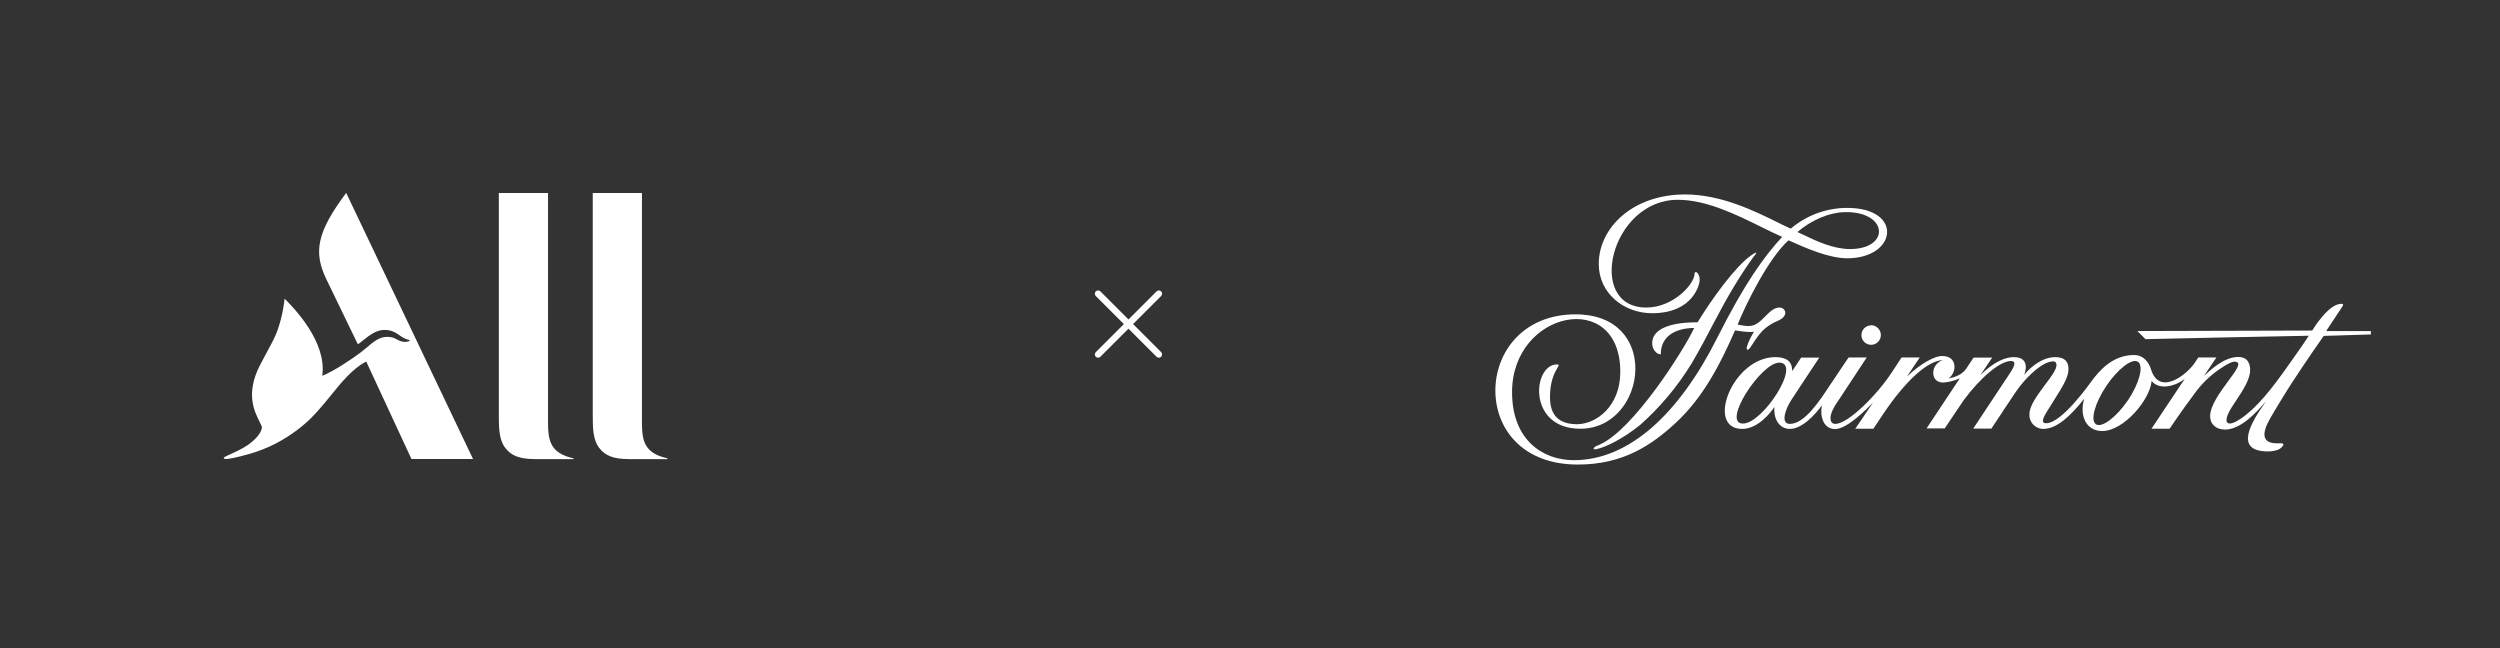 <svg width="432" height="112" viewBox="0 0 432 112" fill="none" xmlns="http://www.w3.org/2000/svg">
<rect x="0" y="0" width="432" height="112" fill="#333333" stroke="none"/>
<path d="M81.739 79.314H71.1L63.277 62.459C60.881 63.751 59.062 65.993 57.163 68.334C55.676 70.165 54.141 72.057 52.242 73.603C50.031 75.401 47.461 76.993 44.248 78.08C42.794 78.567 40.318 79.204 39.392 79.297C38.995 79.335 38.731 79.316 38.674 79.185C38.636 79.072 38.731 78.998 39.147 78.791C39.231 78.751 39.361 78.693 39.526 78.619C40.289 78.279 41.784 77.611 42.794 76.918C44.324 75.851 45.193 74.708 45.269 73.828C45.192 73.557 45.026 73.224 44.825 72.823C43.947 71.064 42.417 67.999 44.91 63.133C45.35 62.267 45.767 61.501 46.151 60.794C46.723 59.741 47.224 58.818 47.631 57.888C48.406 56.109 48.973 53.599 49.161 51.726C49.18 51.614 49.199 51.614 49.256 51.689C50.749 53.187 56.531 59.068 55.681 64.931C57.608 64.201 60.934 61.972 62.465 60.792C62.824 60.514 63.156 60.234 63.473 59.967C64.59 59.026 65.528 58.236 66.867 58.207C67.727 58.196 68.146 58.422 68.566 58.649C68.893 58.826 69.22 59.003 69.758 59.068C70.061 59.106 70.514 59.05 70.741 58.937C70.835 58.9 70.817 58.788 70.665 58.75C69.974 58.586 69.498 58.257 69.022 57.929C68.356 57.468 67.691 57.008 66.433 57.008C64.983 57.008 63.746 58.005 62.748 58.809C62.42 59.074 62.117 59.318 61.841 59.499L56.38 48.224C54.112 43.504 54.793 40.076 59.819 33.333L81.739 79.314Z" fill="white"/>
<path d="M99.103 79.333H92.508C89.731 79.333 88.314 78.724 87.293 77.373C86.197 75.945 86.197 73.757 86.197 71.701V33.352H94.7V72.938C94.7 76.079 95.04 78.305 99.103 79.2V79.333Z" fill="white"/>
<path d="M108.738 79.333H115.333V79.2C111.27 78.305 110.93 76.079 110.93 72.938V33.352H102.427V71.701C102.427 73.757 102.427 75.945 103.523 77.373C104.543 78.724 105.961 79.333 108.738 79.333Z" fill="white"/>
<path fill-rule="evenodd" clip-rule="evenodd" d="M200.648 51.148C200.867 50.928 200.867 50.572 200.648 50.352C200.428 50.133 200.072 50.133 199.852 50.352L195 55.205L190.148 50.352C189.928 50.133 189.572 50.133 189.352 50.352C189.133 50.572 189.133 50.928 189.352 51.148L194.205 56L189.352 60.852C189.133 61.072 189.133 61.428 189.352 61.648C189.572 61.867 189.928 61.867 190.148 61.648L195 56.795L199.852 61.648C200.072 61.867 200.428 61.867 200.648 61.648C200.867 61.428 200.867 61.072 200.648 60.852L195.795 56L200.648 51.148Z" fill="white"/>
<path d="M276.46 76.832C275.2 77.224 275.088 77.784 275.872 77.616C277.636 77.224 280.548 75.74 283.432 73.416C286.904 70.336 289.9 66.752 292.308 62.804C293.68 60.48 294.912 58.156 296.06 55.944C297.292 53.592 298.468 51.436 299.588 49.588C300.932 47.348 302.164 45.528 303.032 44.352C303.704 43.568 303.676 43.372 302.556 44.156C299.896 46.032 295.892 51.52 293.344 55.692C287.296 55.692 285.504 57.484 285.504 59.248C285.448 60.312 286.232 61.236 286.988 61.236C286.988 56.84 291.72 56.672 292.756 56.672C290.992 60.48 282.228 74.284 276.46 76.804V76.832ZM303.088 57.316C302.612 58.044 301.352 60.508 302.024 60.424C302.248 60.396 302.472 60.032 302.836 59.472C303.228 58.856 303.76 58.016 304.6 57.12C305.356 56.392 306.224 55.832 307.204 55.44C309.192 54.6 308.548 53.144 307.512 53.144C306.532 53.144 305.804 53.9 305.048 54.656C304.236 55.468 303.424 56.336 302.22 56.336C301.548 56.336 300.904 56.224 300.26 56.084C301.772 52.36 305.608 44.632 309.052 41.524C309.248 41.608 309.472 41.72 309.752 41.832C311.768 42.728 315.968 44.632 319.188 44.632C327.812 44.632 328.96 35.924 319.188 35.924C315.604 35.924 312.16 37.212 309.444 39.508C308.744 39.2 307.904 38.808 306.98 38.332C303.116 36.428 297.348 33.6 291.188 33.6C282.06 33.6 276.264 39.424 276.264 45.612C276.264 50.708 280.632 54.124 285.476 54.124C292.672 54.124 293.736 49 293.708 48.356C293.708 47.88 293.568 47.432 293.26 47.096C293.092 46.984 292.84 46.984 292.84 47.18C292.84 49.14 289.116 53.116 284.524 53.144C273.94 53.2 278.252 34.524 289.928 34.524C294.884 34.524 300.064 37.1 304.432 39.256C305.692 39.872 306.868 40.46 307.96 40.936C304.852 44.296 301.548 48.832 296.732 58.38C290.152 71.484 281.528 79.52 271.952 79.52C266.66 79.52 261.284 76.104 261.284 67.76C261.284 53.676 279.988 49.812 279.988 64.26C279.988 70.168 275.9 73.276 272.512 73.304C268.648 73.304 267.836 70.924 267.836 68.628C267.836 65.744 268.704 64.288 269.124 63.56C269.404 63.112 269.488 62.972 269.04 62.972C264.84 62.972 263.86 74.088 273.072 74.088C278.952 74.088 282.536 68.88 282.592 63.812C282.648 58.996 279.54 54.32 272.26 54.32C263.132 54.32 258.4 60.928 258.4 67.48C258.4 74.032 263.02 80.276 272.652 80.276C280.38 80.276 285.364 77 289.676 72.968C294.408 68.544 297.348 62.748 299.812 57.092C300.708 57.232 302.416 57.484 303.088 57.316ZM319.048 36.652C326.3 36.652 326.608 43.036 319.692 43.036C316.808 43.036 313.896 41.664 311.796 40.656C311.348 40.46 310.956 40.264 310.592 40.096C312.888 38.136 315.996 36.652 319.048 36.652ZM402.012 57.12L404.756 52.976C404.924 52.724 405.008 52.5 404.56 52.5C402.292 52.5 399.548 57.12 399.548 57.12L369.336 57.204L370.736 58.604C370.736 58.604 395.88 58.044 398.96 58.016C397.98 59.528 396.664 61.376 395.572 62.916C392.576 67.2 389.972 70.476 387.2 72.352C385.016 73.836 384.148 73.248 385.156 71.232C385.464 70.588 385.968 69.888 386.472 69.104C387.592 67.424 388.824 65.52 388.824 63.952C388.824 62.944 388.488 61.684 386.752 61.684C384.316 61.684 381.88 64.008 381.068 64.764C380.984 64.848 380.9 64.932 380.844 64.96L383 61.768H379.864C379.864 61.768 379.696 62.048 379.584 62.188C379.472 62.384 379.332 62.552 379.22 62.748C377.764 64.848 373.228 68.348 371.744 63.98C371.38 62.636 370.4 61.348 368.776 61.348C365.892 61.348 363.68 62.944 361.804 65.352C361.804 65.352 361.776 65.408 361.72 65.464C360.992 66.472 356.26 73.136 353.572 73.136C352.452 73.136 353.264 71.848 353.824 70.924C353.852 70.868 353.908 70.812 353.936 70.756C354.272 70.196 354.608 69.692 354.916 69.188C356.428 66.78 357.464 65.156 357.436 63.756C357.436 62.468 356.764 61.712 355.14 61.712C352.424 61.712 350.156 64.26 349.736 64.82C349.764 64.82 351.136 61.712 347.972 61.712C346.684 61.712 344.696 62.356 342.204 64.82L344.248 61.796H341.028L339.768 63.7C338.928 64.932 337.444 65.24 336.744 65.38H336.716C338.116 64.456 338.368 61.516 335.596 61.516C334.28 61.516 331.872 62.832 329.52 65.072L331.732 61.768H328.596C328.596 61.768 327.924 62.776 326.944 64.288C324.396 68.208 319.356 73.248 317.144 73.248C316.052 73.248 315.884 71.708 317.536 69.412C319.608 66.248 322.576 61.768 322.576 61.768H319.44C319.44 61.768 318.096 63.728 316.556 66.052C316.5 66.108 316.472 66.192 316.416 66.248C314.372 69.384 311.824 73.248 309.276 73.248C307.68 73.248 308.436 70.784 309.584 69.048C311.208 66.556 314.372 61.796 314.372 61.796H311.236C311.236 61.796 310.2 63.336 309.696 64.12C309.696 62.468 308.716 61.712 306.784 61.712C299.364 61.712 294.66 74.116 301.044 74.116C303.844 74.144 306.168 71.036 306.56 70.392C306.56 70.392 306.56 70.392 306.588 70.392C306.588 70.392 306.588 70.392 306.616 70.392C306.448 72.072 307.26 74.116 309.304 74.116C311.992 74.116 314.82 70.056 314.82 70.056C314.456 71.932 315.072 74.144 317.116 74.144C319.16 74.144 322.576 70.672 323.444 69.776C323.556 69.664 323.612 69.58 323.64 69.58C322.016 72.016 320.588 74.088 320.588 74.088H323.724C323.724 74.088 324.396 73.08 325.376 71.596C329.156 65.968 332.992 62.328 335.764 62.216C334.784 62.496 334.112 63.364 334.056 64.372C334.056 65.66 334.924 66.108 335.82 66.108C336.8 66.024 337.752 65.772 338.648 65.38L332.908 74.032H336.044C336.044 74.032 338.228 70.756 339.32 69.16C342.12 65.38 345.536 62.384 347.496 62.384C348.728 62.384 347.72 63.868 347.244 64.596C347.244 64.624 347.216 64.652 347.188 64.68C346.684 65.436 340.972 74.06 340.972 74.06H344.108C345.228 72.408 345.592 71.82 345.956 71.288C346.124 71.008 346.292 70.728 346.572 70.336C346.768 70.056 346.936 69.804 347.104 69.552C348.644 67.2 349.596 65.772 351.752 63.924C352.9 63 353.936 62.44 354.832 62.44C355.252 62.44 355.364 62.832 355.364 63.084C355.364 63.868 354.412 65.128 353.376 66.5C352.116 68.208 350.688 70.084 350.688 71.54C350.576 72.856 351.584 74.004 352.9 74.116C352.956 74.116 353.04 74.116 353.096 74.116C355.392 74.116 357.772 71.904 360.18 68.88C359.34 71.316 360.152 74.48 363.288 74.48C366.956 74.48 371.52 69.104 371.8 65.828C373.2 67.564 376.14 66.64 377.54 65.436L371.772 74.088H374.908C374.908 74.088 376.924 71.064 379.052 68.236C380.396 66.304 382.104 64.68 384.092 63.42C384.932 62.888 385.66 62.496 386.108 62.496C387.536 62.496 386.444 63.952 385.016 65.884C383.616 67.788 381.908 70.112 381.908 71.932C381.908 73.22 382.832 74.228 384.484 74.228C387.312 74.228 390.056 71.036 391.232 69.72C391.372 69.552 391.512 69.412 391.596 69.3C389.02 72.94 385.856 78.008 391.96 78.008C392.66 78.008 393.752 77.84 394.256 77.308C395.012 76.524 394.256 76.58 393.724 76.608C393.64 76.608 393.556 76.608 393.472 76.608C390.896 76.608 390.756 74.984 392.268 72.324C393.164 70.728 395.936 66.248 396.272 65.8C398.736 62.02 401.536 58.044 401.536 58.044L409.684 57.792V57.204H402.068L402.012 57.12ZM301.184 73.192C297.432 73.192 304.292 62.664 307.456 62.664C311.404 62.664 304.656 73.192 301.184 73.192ZM367.684 69.188C365.724 72.072 363.204 74.004 362.168 73.304C361.16 72.604 362.028 69.58 363.988 66.668C365.948 63.756 368.44 61.824 369.448 62.524C370.484 63.224 369.644 66.304 367.684 69.216V69.188ZM323.332 56.224C322.408 56.224 321.652 56.98 321.652 57.904C321.652 58.828 322.408 59.584 323.332 59.584C324.256 59.584 325.012 58.828 325.012 57.904C325.012 56.98 324.256 56.196 323.332 56.196V56.224Z" fill="white"/>
</svg>
